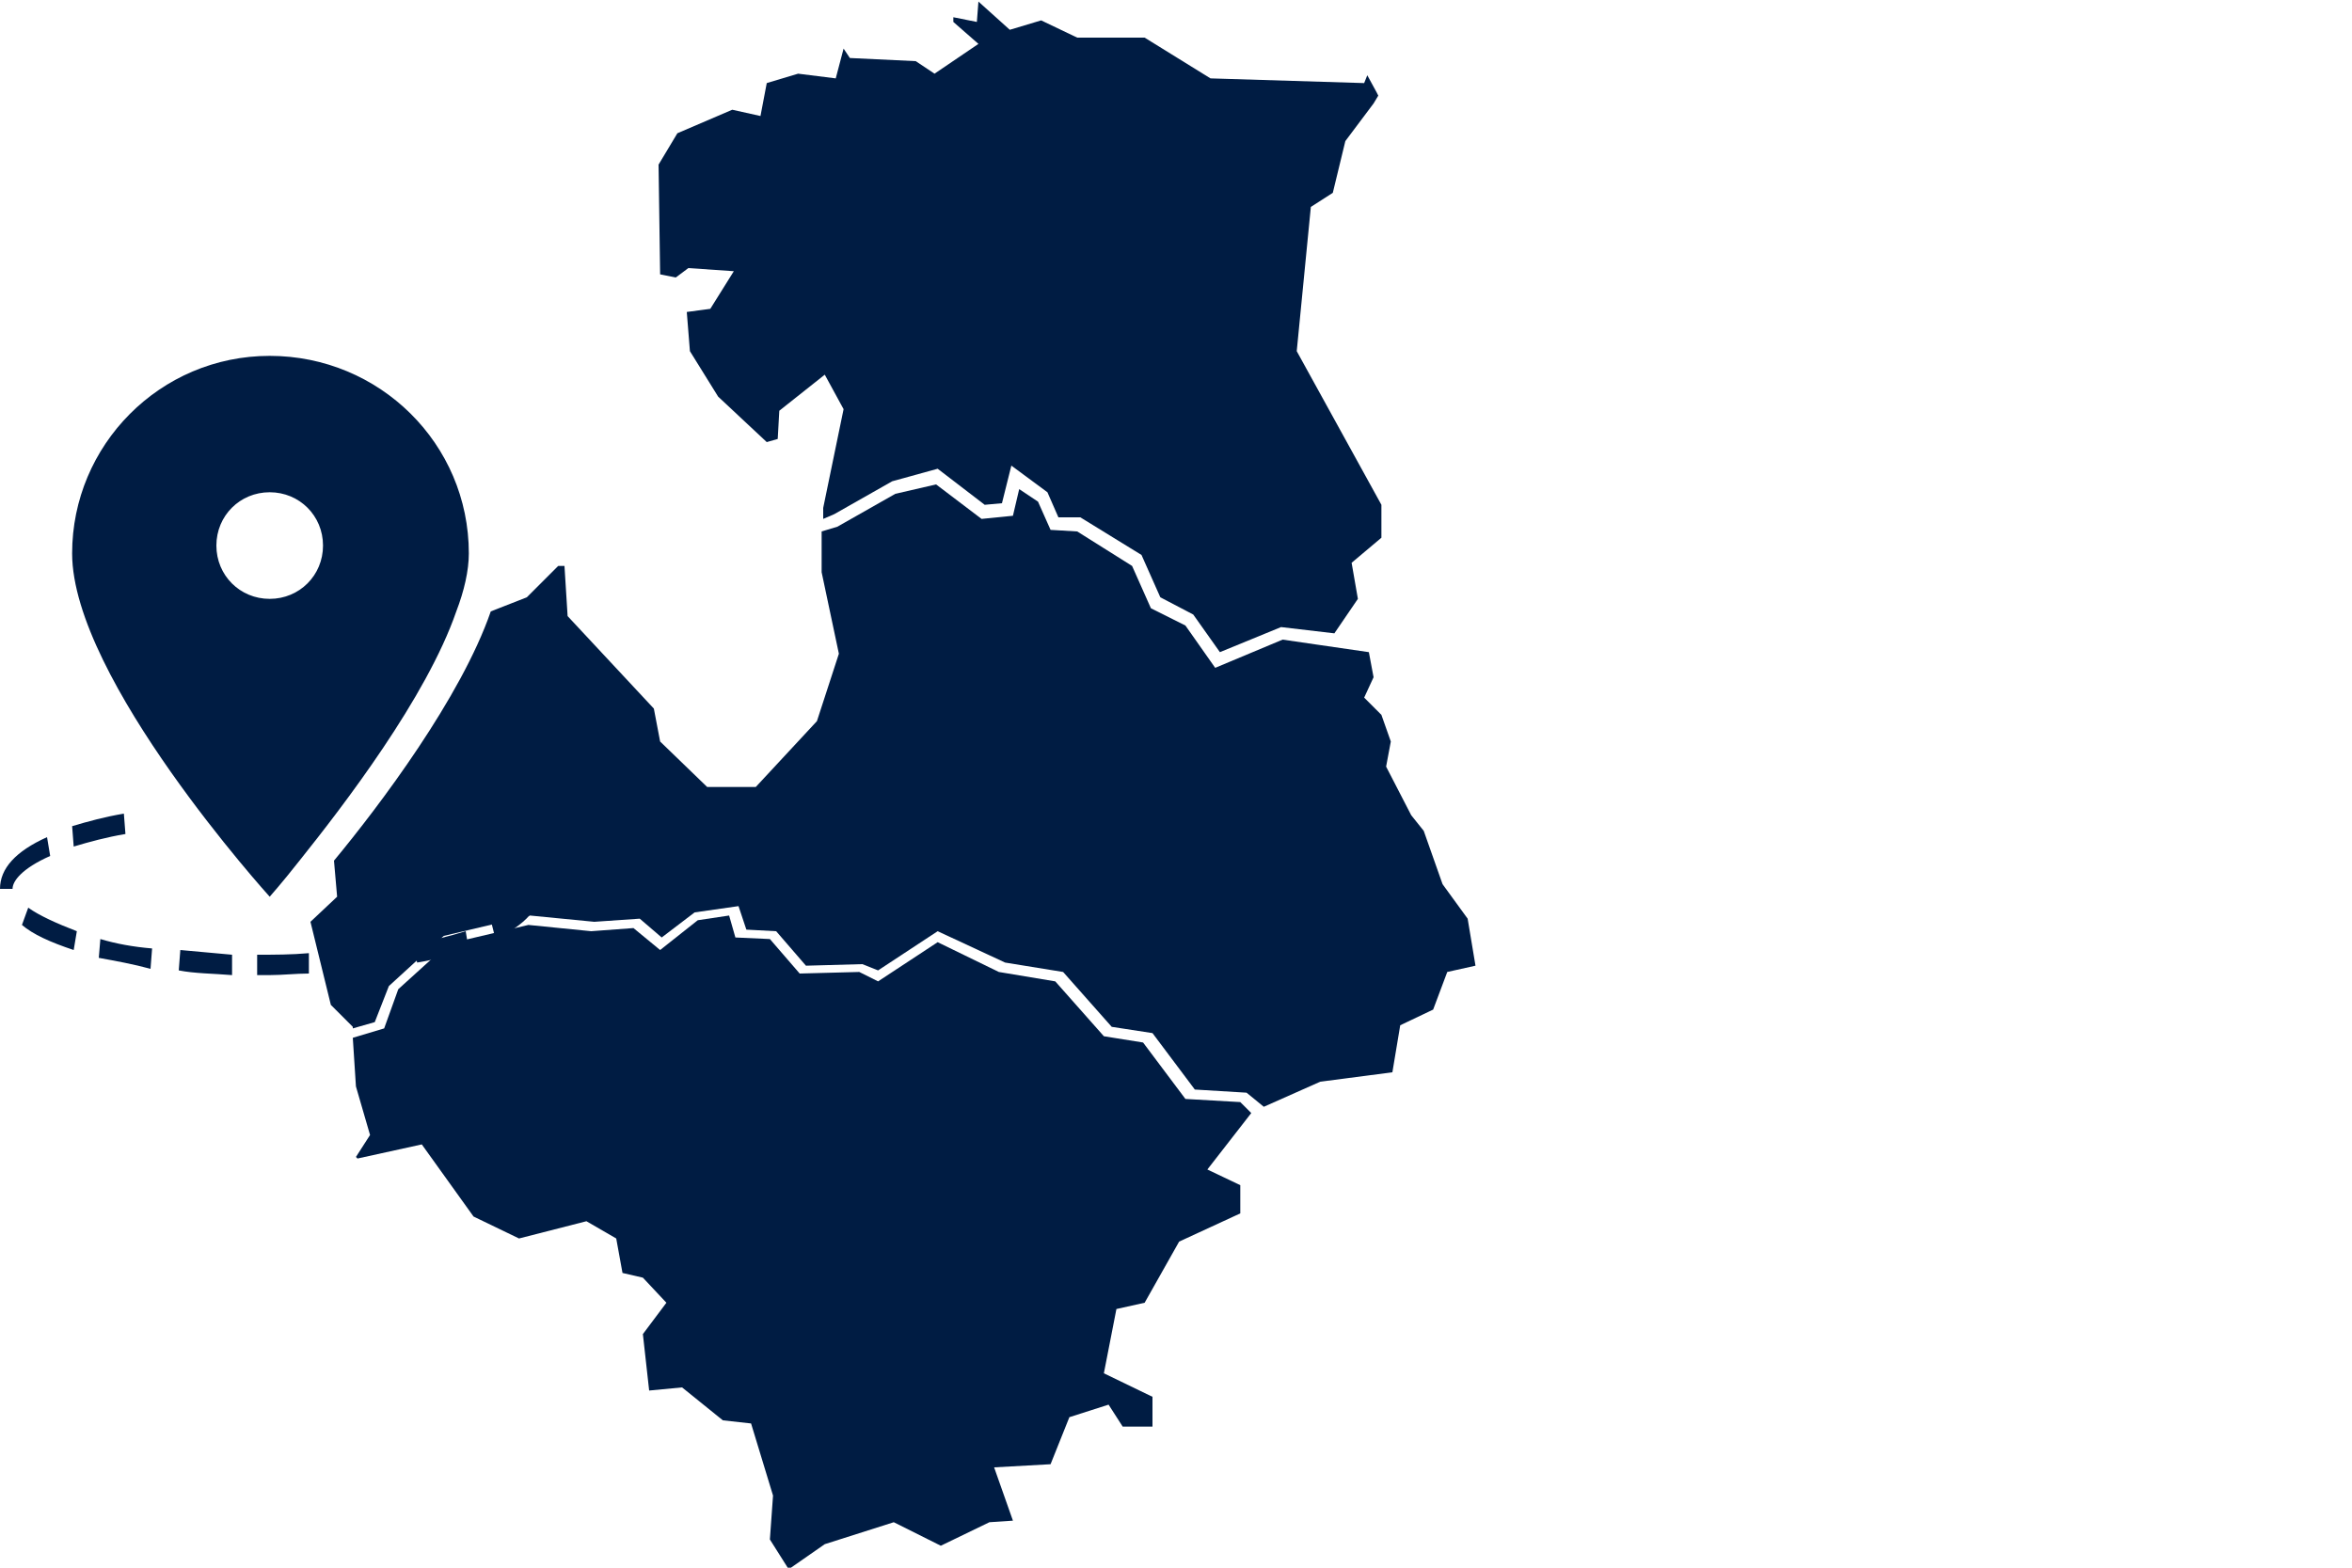 <?xml version="1.0" encoding="utf-8"?>
<!-- Generator: Adobe Illustrator 28.2.0, SVG Export Plug-In . SVG Version: 6.00 Build 0)  -->
<svg version="1.1" id="Layer_1" xmlns="http://www.w3.org/2000/svg" xmlns:xlink="http://www.w3.org/1999/xlink" x="0px" y="0px"
	 viewBox="0 0 150 100" style="enable-background:new 0 0 150 100;" xml:space="preserve">
<style type="text/css">
	.st0{fill-rule:evenodd;clip-rule:evenodd;fill:#001C43;}
	.st1{fill:#001C43;}
	.st2{fill:none;}
</style>
<g>
	<g>
		<path class="st1" d="M16.4,62.2l0-1.3c1.1,0,2.2,0,3.3-0.1l0,1.3c-0.8,0-1.7,0.1-2.5,0.1C16.9,62.2,16.7,62.2,16.4,62.2z
			 M11.4,61.9l0.1-1.3c1.1,0.1,2.2,0.2,3.3,0.3l0,1.3C13.6,62.1,12.4,62.1,11.4,61.9z M21.4,60.8c1.2-0.1,2.3-0.2,3.3-0.4l0.1,1.3
			c-1.1,0.2-2.2,0.3-3.4,0.4L21.4,60.8z M6.3,61.1l0.1-1.2c1,0.3,2.1,0.5,3.3,0.6l-0.1,1.3C8.5,61.5,7.4,61.3,6.3,61.1z M26.4,60.2
			c1.2-0.2,2.3-0.5,3.3-0.8l0.2,1.2c-1,0.3-2.1,0.6-3.3,0.8L26.4,60.2z M1.4,59l0.4-1.1c0.7,0.5,1.8,1,3.1,1.5l-0.2,1.2
			C3.2,60.1,2.1,59.6,1.4,59z M31.3,58.7c1.7-0.8,2.4-1.6,2.4-2.1v0l0.8,0c0,1.3-1,2.4-2.9,3.3L31.3,58.7z M0,56.7
			c0-1.3,1-2.4,3-3.3l0.2,1.2c-1.8,0.8-2.4,1.6-2.4,2.1l-0.4,0L0,56.7z M0.4,56.7l0.4,0L0.4,56.7z M29.6,54l0.2-1.2
			c1.4,0.5,2.5,1,3.3,1.6l-0.4,1.1C32,54.9,31,54.4,29.6,54z M4.6,52.7c1-0.3,2.1-0.6,3.3-0.8l0.1,1.3c-1.2,0.2-2.3,0.5-3.3,0.8
			L4.6,52.7z M24.7,52.9l0.1-1.3c1.2,0.2,2.3,0.4,3.4,0.7L28,53.5C27,53.2,25.9,53,24.7,52.9z"/>
	</g>
	<polygon class="st0" points="88.1,32.2 82.7,22.4 83.6,13.2 85,12.3 85.8,9 87.6,6.6 87.9,6.1 87.8,5.9 87.2,4.8 87,5.3 77.2,5 
		73,2.4 68.7,2.4 66.4,1.3 64.4,1.9 62.4,0.1 62.3,1.4 60.8,1.1 60.8,1.4 62.4,2.8 59.6,4.7 58.4,3.9 54.2,3.7 53.8,3.1 53.3,5 
		50.9,4.7 48.9,5.3 48.5,7.4 46.7,7 43.2,8.5 42,10.5 42.1,17.5 43.1,17.7 43.9,17.1 46.8,17.3 45.3,19.7 43.8,19.9 44,22.4 
		45.8,25.3 48.9,28.2 49.6,28 49.7,26.2 52.6,23.9 53.8,26.1 52.5,32.4 52.5,33.1 53.2,32.8 56.9,30.7 59.8,29.9 62.8,32.2 
		63.9,32.1 64.5,29.7 66.8,31.4 67.5,33 68.9,33 72.8,35.4 74,38.1 76.1,39.2 77.8,41.6 81.7,40 85.1,40.4 86.6,38.2 86.2,35.9 
		88.1,34.3 	"/>
	<polygon class="st0" points="79.1,75.6 77,74.6 79.8,71 79.1,70.3 75.6,70.1 72.9,66.5 70.4,66.1 67.3,62.6 63.7,62 59.8,60.1 
		56,62.6 54.8,62 51,62.1 49.1,59.9 46.9,59.8 46.5,58.4 44.5,58.7 42.1,60.6 40.4,59.2 37.7,59.4 33.7,59 28.6,60.2 25.4,63.1 
		24.5,65.6 22.5,66.2 22.7,69.3 23.6,72.4 22.7,73.8 22.8,73.9 26.9,73 30.2,77.6 33.1,79 37.4,77.9 39.3,79 39.7,81.2 41,81.5 
		42.5,83.1 41,85.1 41.4,88.7 43.5,88.5 46.1,90.6 47.9,90.8 49.3,95.4 49.1,98.2 50.3,100.1 52.6,98.5 57,97.1 60,98.6 63.1,97.1 
		64.6,97 63.4,93.6 67,93.4 68.2,90.4 70.7,89.6 71.6,91 73.5,91 73.5,89.1 70.4,87.6 71.2,83.5 73,83.1 75.2,79.2 79.1,77.4 	"/>
	<path class="st2" d="M22.8,34.8c0-1.9-1.5-3.4-3.4-3.4c-1.9,0-3.4,1.5-3.4,3.4c0,1.9,1.5,3.4,3.4,3.4
		C21.3,38.2,22.8,36.7,22.8,34.8z"/>
	<path class="st1" d="M93.6,58.6L92,56.4L90.8,53L90,52l-1.6-3.1l0.3-1.6l-0.6-1.7L87,44.5l0.6-1.3l-0.3-1.6l-5.5-0.8l-4.3,1.8
		l-1.9-2.7l-2.2-1.1l-1.2-2.7l-3.5-2.2l-1.7-0.1L66.2,32L65,31.2l-0.4,1.7l-2,0.2l-2.9-2.2l-2.6,0.6l-3.7,2.1l-1,0.3v2.6l1.1,5.2
		l-1.4,4.3l-3.9,4.2h-3.1l-3-2.9l-0.4-2.1l-5.5-5.9l-0.2-3.2l-0.4,0l-2,2L31.3,39c-1.9,5.5-7.1,12.4-10,15.9l0.2,2.3l-1.7,1.6
		l1.3,5.3l1.4,1.4l0,0.1l1.4-0.4l0.9-2.3l3.5-3.2l5.5-1.3l4.1,0.4l2.9-0.2l1.4,1.2l2.1-1.6l2.8-0.4l0.5,1.5l1.9,0.1l1.9,2.2l3.6-0.1
		l1,0.4l3.8-2.5l4.3,2l3.7,0.6l3.1,3.5l2.6,0.4l2.7,3.6l3.3,0.2l1.1,0.9l3.6-1.6l4.6-0.6l0.5-3l2.1-1l0.9-2.4l1.8-0.4L93.6,58.6z"/>
	<path class="st1" d="M17.2,22.7c-7,0-12.6,5.7-12.6,12.6c0,8,12.6,21.9,12.6,21.9s0.8-0.9,1.9-2.3c2.8-3.5,8.1-10.4,10-15.9
		c0.5-1.3,0.8-2.6,0.8-3.7C29.9,28.3,24.2,22.7,17.2,22.7z M13.8,34.8c0-1.9,1.5-3.4,3.4-3.4c1.9,0,3.4,1.5,3.4,3.4
		c0,1.9-1.5,3.4-3.4,3.4C15.3,38.2,13.8,36.7,13.8,34.8z"/>
</g>
</svg>